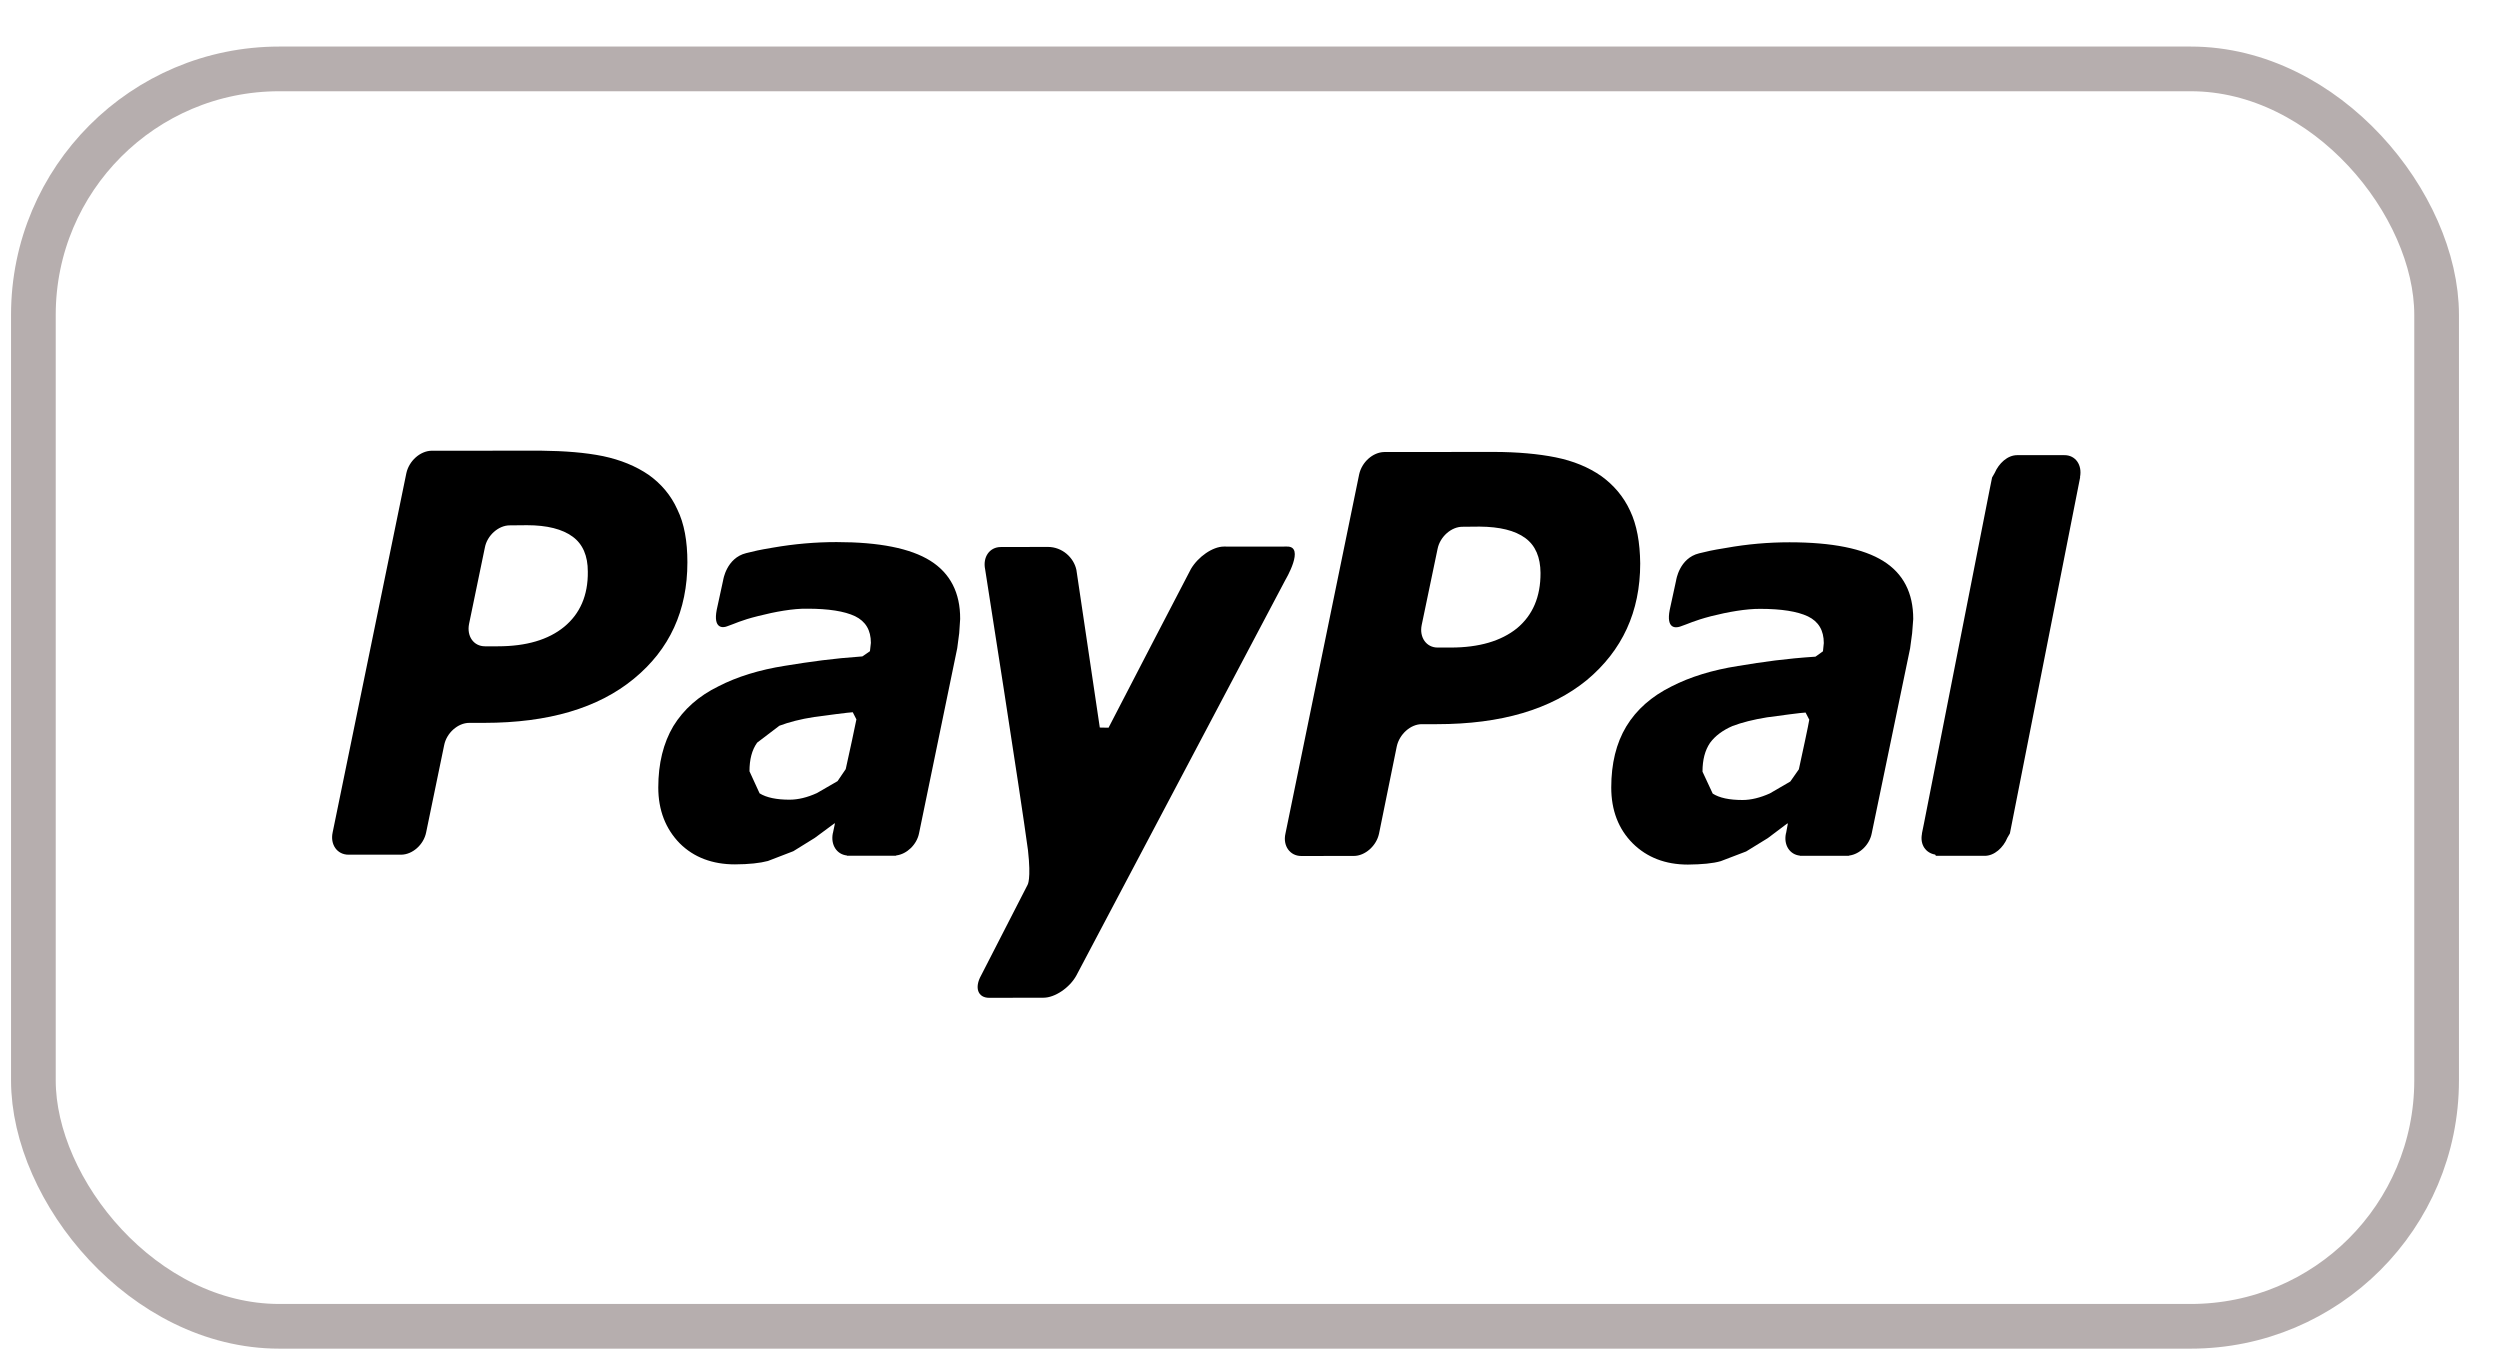 <svg xmlns="http://www.w3.org/2000/svg" fill="none" viewBox="0 0 48 26" height="26" width="48">
<rect stroke-width="0.858" stroke="#B6AEAE" rx="4.721" height="24.142" width="46.142" y="1.323" x="0.641"></rect>
<path fill="black" d="M13.005 9.782C12.884 9.51 12.692 9.286 12.454 9.117C12.207 8.948 11.914 8.829 11.579 8.758C11.239 8.689 10.845 8.658 10.39 8.653L8.286 8.654C8.068 8.658 7.854 8.848 7.802 9.085L6.387 15.982C6.336 16.215 6.473 16.41 6.691 16.41H7.699C7.917 16.41 8.134 16.221 8.182 15.982L8.528 14.307C8.574 14.074 8.79 13.879 9.011 13.879H9.299C10.531 13.878 11.485 13.596 12.17 13.032C12.859 12.467 13.198 11.721 13.198 10.797C13.198 10.392 13.138 10.052 13.005 9.782ZM10.832 12.035C10.528 12.284 10.104 12.409 9.559 12.409H9.312C9.093 12.409 8.959 12.215 9.006 11.979L9.309 10.515C9.352 10.28 9.573 10.085 9.789 10.087L10.119 10.084C10.504 10.084 10.799 10.159 10.995 10.304C11.19 10.446 11.287 10.674 11.286 10.975C11.292 11.433 11.135 11.785 10.832 12.035Z"></path>
<path fill="black" d="M17.863 10.767C17.482 10.528 16.882 10.408 16.062 10.408C15.656 10.408 15.252 10.443 14.843 10.514C14.542 10.565 14.512 10.575 14.327 10.62C13.944 10.714 13.884 11.142 13.884 11.142L13.761 11.709C13.691 12.071 13.877 12.057 13.955 12.027C14.122 11.971 14.215 11.913 14.557 11.828C14.884 11.745 15.228 11.682 15.501 11.687C15.904 11.687 16.212 11.734 16.417 11.831C16.62 11.93 16.721 12.099 16.721 12.343L16.703 12.503L16.558 12.603C15.986 12.643 15.573 12.702 15.072 12.783C14.582 12.86 14.152 12.993 13.795 13.177C13.411 13.365 13.127 13.619 12.928 13.942C12.736 14.266 12.639 14.659 12.639 15.12C12.639 15.555 12.779 15.913 13.05 16.191C13.322 16.463 13.681 16.596 14.111 16.596C14.383 16.595 14.594 16.571 14.744 16.531L15.232 16.343L15.645 16.087L16.025 15.806L16.03 15.814L15.992 15.995L15.989 16.002V16.004C15.948 16.224 16.067 16.404 16.259 16.425L16.262 16.43H16.28H17.052H17.198L17.211 16.424C17.412 16.398 17.601 16.217 17.645 16.002L18.379 12.445L18.417 12.155L18.435 11.884C18.438 11.38 18.243 11.006 17.863 10.767ZM16.238 14.767L16.081 14.998L15.685 15.227C15.499 15.312 15.322 15.354 15.158 15.354C14.91 15.354 14.716 15.314 14.584 15.232L14.39 14.809C14.39 14.58 14.437 14.399 14.537 14.259L14.964 13.934C15.147 13.865 15.37 13.807 15.629 13.767C15.859 13.735 16.314 13.676 16.373 13.675L16.443 13.812C16.429 13.89 16.3 14.494 16.238 14.767Z"></path>
<path fill="black" d="M36.159 10.772C35.777 10.533 35.177 10.412 34.359 10.412C33.953 10.412 33.548 10.447 33.141 10.52C32.839 10.569 32.809 10.58 32.623 10.624C32.24 10.717 32.181 11.146 32.181 11.146L32.058 11.713C31.989 12.075 32.171 12.059 32.256 12.031C32.424 11.975 32.514 11.92 32.853 11.831C33.178 11.749 33.525 11.688 33.799 11.69C34.2 11.69 34.508 11.738 34.713 11.835C34.917 11.934 35.017 12.104 35.017 12.347L35.001 12.505L34.857 12.608C34.28 12.646 33.866 12.705 33.37 12.787C32.882 12.863 32.45 12.996 32.092 13.18C31.71 13.37 31.422 13.623 31.225 13.947C31.03 14.271 30.936 14.663 30.936 15.12C30.936 15.558 31.074 15.917 31.348 16.192C31.622 16.464 31.978 16.6 32.407 16.6C32.678 16.597 32.889 16.578 33.039 16.534L33.526 16.348L33.942 16.092L34.319 15.808L34.326 15.817L34.292 16L34.288 16.003L34.289 16.006C34.244 16.226 34.364 16.408 34.557 16.428L34.559 16.432H34.576C34.703 16.432 35.142 16.432 35.351 16.432H35.493L35.509 16.426C35.708 16.399 35.895 16.219 35.937 16.001L36.674 12.449L36.713 12.158L36.734 11.885C36.735 11.383 36.542 11.011 36.159 10.772ZM34.538 14.771L34.374 15.005L33.982 15.233C33.796 15.317 33.618 15.36 33.457 15.36C33.201 15.36 33.012 15.319 32.884 15.237L32.688 14.816C32.688 14.586 32.736 14.406 32.832 14.264C32.929 14.13 33.078 14.02 33.263 13.94C33.444 13.871 33.666 13.815 33.926 13.773C34.155 13.741 34.609 13.681 34.667 13.681L34.738 13.818C34.728 13.896 34.598 14.497 34.538 14.771Z"></path>
<path fill="black" d="M31.298 9.807C31.172 9.533 30.983 9.313 30.744 9.14C30.498 8.969 30.208 8.85 29.868 8.781C29.535 8.714 29.136 8.678 28.683 8.677L26.577 8.679C26.358 8.683 26.147 8.873 26.096 9.107L24.68 16.008C24.628 16.242 24.769 16.435 24.983 16.435L25.992 16.434C26.207 16.435 26.426 16.243 26.477 16.007L26.818 14.331C26.868 14.098 27.084 13.902 27.302 13.904H27.59C28.824 13.904 29.779 13.62 30.468 13.057C31.148 12.489 31.492 11.744 31.492 10.819C31.488 10.416 31.426 10.075 31.298 9.807ZM29.126 12.063C28.822 12.308 28.398 12.433 27.855 12.433H27.604C27.388 12.435 27.248 12.238 27.296 12.003L27.601 10.541C27.646 10.307 27.865 10.111 28.083 10.114L28.409 10.111C28.796 10.114 29.087 10.185 29.285 10.33C29.482 10.474 29.576 10.701 29.578 11.001C29.58 11.459 29.428 11.812 29.126 12.063Z"></path>
<path fill="black" d="M39.936 9.162C39.982 8.927 39.85 8.736 39.633 8.739H38.731C38.546 8.739 38.38 8.892 38.298 9.081L38.248 9.168L38.203 9.391L36.941 15.806L36.901 16.003L36.902 16.008C36.86 16.219 36.976 16.378 37.155 16.408L37.17 16.432H38.107C38.291 16.432 38.463 16.276 38.542 16.084L38.59 16.002L39.939 9.163L39.936 9.162Z"></path>
<path fill="black" d="M24.708 10.494C24.469 10.497 23.5 10.494 23.5 10.494C23.283 10.494 23.004 10.69 22.866 10.924C22.866 10.924 21.424 13.694 21.284 13.972L21.116 13.969L20.667 10.943C20.617 10.705 20.395 10.501 20.119 10.501L19.216 10.503C18.999 10.503 18.865 10.697 18.915 10.933C18.915 10.933 19.6 15.296 19.737 16.323C19.801 16.889 19.729 16.99 19.729 16.99L18.837 18.729C18.705 18.965 18.776 19.158 18.992 19.158L20.036 19.156C20.253 19.156 20.538 18.965 20.667 18.728L24.68 11.133C24.68 11.133 25.066 10.485 24.708 10.494Z"></path>
</svg>
